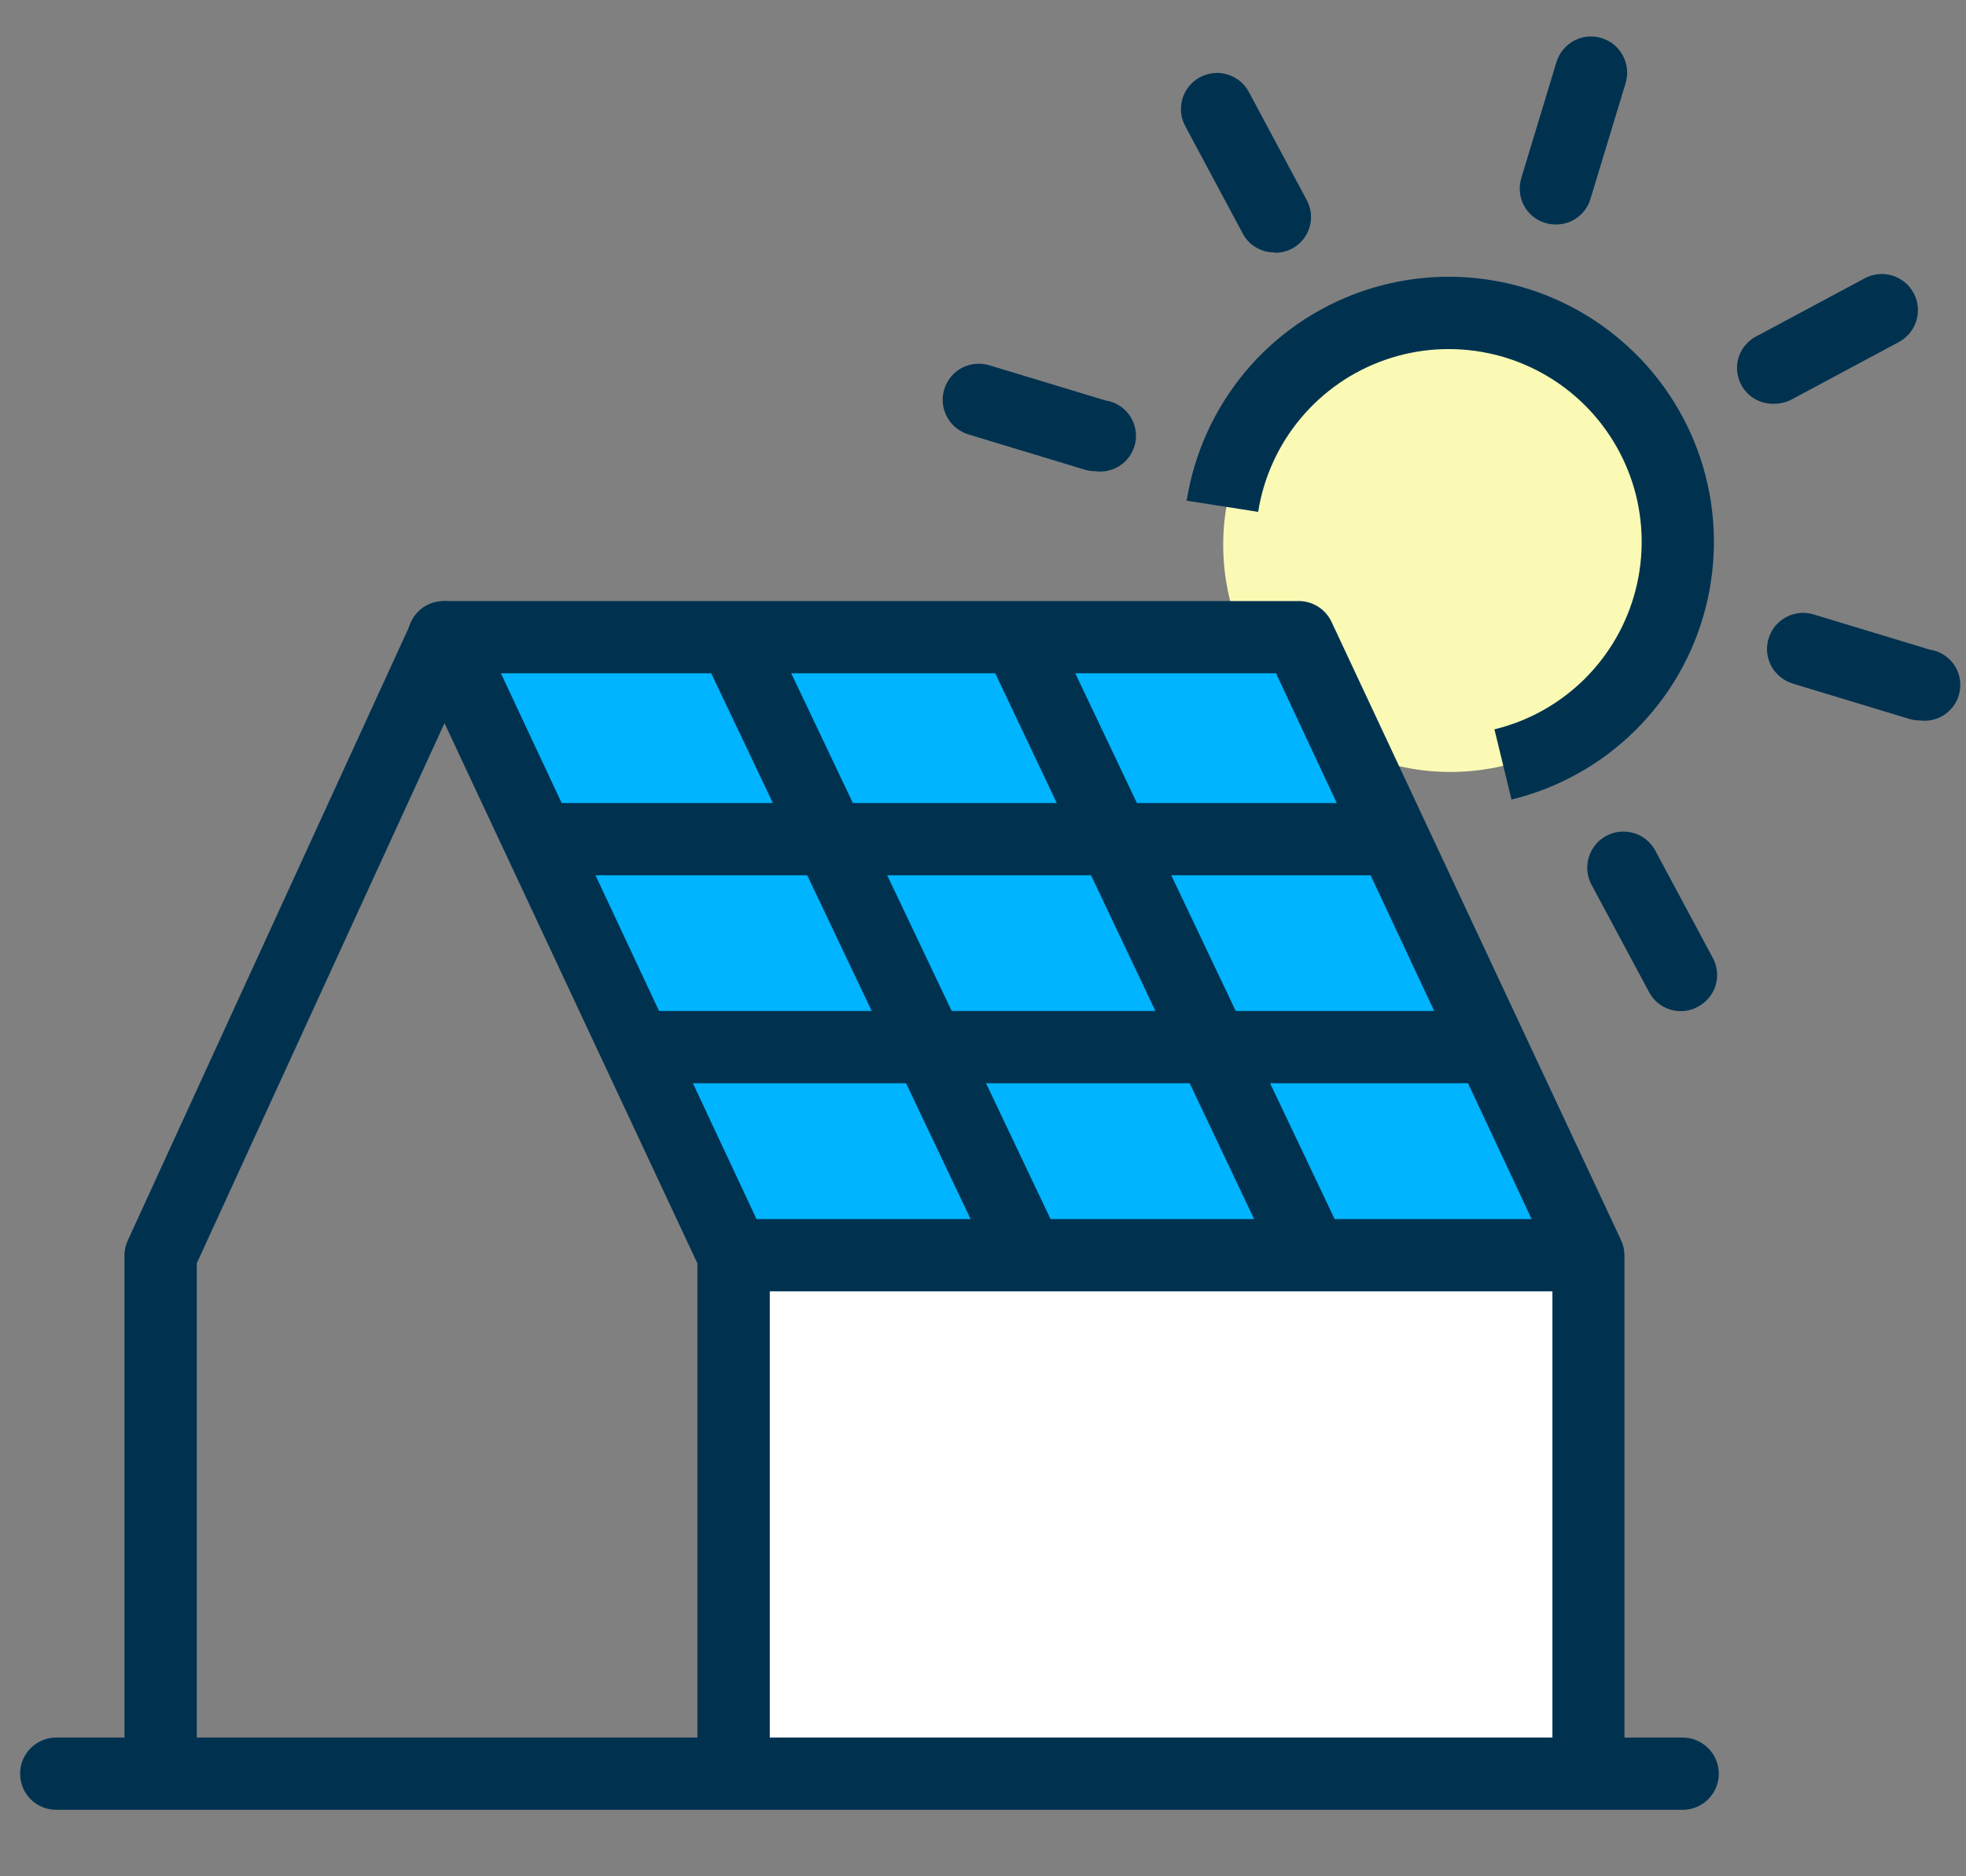 <svg width="22" height="21" viewBox="0 0 22 21" fill="none" xmlns="http://www.w3.org/2000/svg">
<rect x="0" y="0" width="22" height="21" fill="#808080" stroke="none"/>
<path d="M17.988 13.985H7.988V19.985H17.988V13.985Z" fill="white"/>
<path d="M16.23 8.64C17.633 8.64 18.771 7.502 18.771 6.098C18.771 4.694 17.633 3.556 16.23 3.556C14.826 3.556 13.688 4.694 13.688 6.098C13.688 7.502 14.826 8.64 16.23 8.64Z" fill="#FAFAB5"/>
<path d="M5.33 6.956H14.274L17.367 14.137L8.608 14.047L5.33 6.956Z" fill="#00B4FF"/>
<path d="M21.478 8.063C21.438 8.063 21.399 8.057 21.361 8.045L20.061 7.651C20.01 7.635 19.963 7.61 19.922 7.576C19.881 7.543 19.846 7.501 19.821 7.455C19.796 7.408 19.781 7.357 19.775 7.304C19.77 7.251 19.775 7.197 19.791 7.147C19.806 7.096 19.831 7.049 19.865 7.007C19.899 6.966 19.94 6.932 19.987 6.907C20.034 6.882 20.085 6.867 20.138 6.861C20.191 6.856 20.244 6.861 20.295 6.877L21.595 7.271C21.7 7.286 21.794 7.343 21.858 7.428C21.921 7.513 21.948 7.62 21.932 7.725C21.917 7.83 21.86 7.925 21.775 7.988C21.69 8.051 21.583 8.078 21.478 8.063Z" fill="#003250"/>
<path d="M12.253 5.274C12.213 5.274 12.174 5.267 12.136 5.256L10.836 4.862C10.785 4.846 10.738 4.821 10.697 4.787C10.656 4.754 10.622 4.712 10.597 4.666C10.546 4.571 10.535 4.46 10.566 4.358C10.597 4.255 10.668 4.169 10.762 4.118C10.857 4.068 10.967 4.057 11.07 4.088L12.37 4.482C12.475 4.497 12.57 4.554 12.633 4.639C12.696 4.724 12.723 4.831 12.708 4.936C12.692 5.041 12.636 5.136 12.55 5.199C12.465 5.262 12.358 5.289 12.253 5.274Z" fill="#003250"/>
<path d="M16.914 8.949L16.723 8.163C17.103 8.071 17.45 7.877 17.728 7.603C18.006 7.328 18.205 6.984 18.302 6.605C18.4 6.227 18.393 5.829 18.283 5.454C18.172 5.08 17.962 4.742 17.674 4.477C17.387 4.213 17.033 4.031 16.65 3.952C16.268 3.873 15.871 3.898 15.502 4.027C15.133 4.155 14.806 4.382 14.555 4.682C14.305 4.981 14.14 5.343 14.079 5.729L13.279 5.604C13.363 5.074 13.589 4.576 13.933 4.163C14.277 3.751 14.727 3.44 15.234 3.263C15.742 3.086 16.287 3.05 16.814 3.159C17.34 3.268 17.826 3.518 18.221 3.882C18.617 4.246 18.906 4.71 19.058 5.225C19.21 5.74 19.219 6.287 19.085 6.807C18.951 7.328 18.678 7.802 18.295 8.179C17.913 8.556 17.436 8.822 16.914 8.949Z" fill="#003250"/>
<path d="M18.829 20.256H0.629C0.522 20.256 0.419 20.214 0.343 20.138C0.267 20.062 0.225 19.959 0.225 19.852C0.225 19.744 0.267 19.642 0.343 19.566C0.419 19.49 0.522 19.447 0.629 19.447H18.829C18.936 19.447 19.039 19.49 19.115 19.566C19.191 19.642 19.234 19.744 19.234 19.852C19.234 19.959 19.191 20.062 19.115 20.138C19.039 20.214 18.936 20.256 18.829 20.256Z" fill="#003250"/>
<path d="M8.204 20.241C8.097 20.241 7.996 20.198 7.921 20.123C7.846 20.048 7.804 19.947 7.804 19.84V14.14L4.974 8.094L2.202 14.139V19.84C2.202 19.947 2.159 20.05 2.083 20.126C2.007 20.201 1.904 20.244 1.797 20.244C1.69 20.244 1.587 20.201 1.511 20.126C1.435 20.05 1.393 19.947 1.393 19.84V14.052C1.393 13.993 1.405 13.936 1.43 13.883L4.602 6.964C4.637 6.896 4.69 6.838 4.754 6.797C4.819 6.755 4.893 6.732 4.97 6.728C5.046 6.727 5.122 6.749 5.187 6.79C5.252 6.831 5.303 6.891 5.336 6.961L8.576 13.88C8.601 13.934 8.614 13.993 8.614 14.053V19.84C8.614 19.894 8.603 19.947 8.582 19.996C8.561 20.045 8.531 20.09 8.493 20.127C8.455 20.164 8.409 20.194 8.36 20.213C8.31 20.233 8.257 20.242 8.204 20.241Z" fill="#003250"/>
<path d="M17.772 20.241C17.666 20.241 17.564 20.198 17.489 20.123C17.414 20.048 17.372 19.947 17.372 19.84V14.141L14.279 7.536H4.965C4.858 7.536 4.755 7.493 4.679 7.417C4.603 7.341 4.561 7.238 4.561 7.131C4.561 7.024 4.603 6.921 4.679 6.845C4.755 6.769 4.858 6.727 4.965 6.727H14.533C14.61 6.727 14.685 6.749 14.75 6.79C14.815 6.831 14.867 6.89 14.9 6.96L18.14 13.88C18.165 13.933 18.178 13.992 18.178 14.052V19.84C18.178 19.893 18.168 19.945 18.147 19.994C18.127 20.043 18.097 20.088 18.059 20.125C18.021 20.163 17.977 20.192 17.927 20.212C17.878 20.232 17.825 20.241 17.772 20.241Z" fill="#003250"/>
<path d="M17.743 14.453H8.199C8.092 14.453 7.989 14.41 7.913 14.334C7.838 14.258 7.795 14.155 7.795 14.048C7.795 13.941 7.838 13.838 7.913 13.762C7.989 13.686 8.092 13.644 8.199 13.644H17.739C17.847 13.644 17.95 13.686 18.026 13.762C18.101 13.838 18.144 13.941 18.144 14.048C18.144 14.155 18.101 14.258 18.026 14.334C17.95 14.41 17.847 14.453 17.739 14.453H17.743Z" fill="#003250"/>
<path d="M16.67 12.124H7.229C7.121 12.124 7.019 12.082 6.943 12.006C6.867 11.93 6.824 11.827 6.824 11.72C6.824 11.613 6.867 11.51 6.943 11.434C7.019 11.358 7.121 11.315 7.229 11.315H16.666C16.773 11.315 16.876 11.358 16.952 11.434C17.028 11.51 17.07 11.613 17.07 11.72C17.07 11.827 17.028 11.93 16.952 12.006C16.876 12.082 16.773 12.124 16.666 12.124H16.67Z" fill="#003250"/>
<path d="M15.501 9.797H6.041C5.934 9.797 5.831 9.755 5.755 9.679C5.679 9.603 5.637 9.5 5.637 9.393C5.637 9.286 5.679 9.183 5.755 9.107C5.831 9.031 5.934 8.988 6.041 8.988H15.501C15.608 8.988 15.711 9.031 15.787 9.107C15.863 9.183 15.906 9.286 15.906 9.393C15.906 9.5 15.863 9.603 15.787 9.679C15.711 9.755 15.608 9.797 15.501 9.797Z" fill="#003250"/>
<path d="M11.494 14.439C11.417 14.439 11.342 14.418 11.277 14.377C11.213 14.336 11.161 14.277 11.129 14.208L7.871 7.351C7.825 7.254 7.82 7.143 7.856 7.042C7.892 6.941 7.966 6.858 8.063 6.812C8.16 6.766 8.271 6.761 8.372 6.797C8.473 6.833 8.556 6.908 8.602 7.005L11.859 13.861C11.89 13.922 11.904 13.991 11.901 14.059C11.897 14.128 11.876 14.195 11.84 14.253C11.803 14.311 11.752 14.359 11.691 14.392C11.631 14.425 11.563 14.441 11.494 14.44V14.439Z" fill="#003250"/>
<path d="M14.666 14.439C14.589 14.439 14.514 14.418 14.449 14.377C14.385 14.336 14.333 14.277 14.301 14.208L11.047 7.346C11.024 7.298 11.011 7.246 11.008 7.193C11.006 7.14 11.014 7.087 11.031 7.037C11.049 6.987 11.077 6.941 11.112 6.901C11.148 6.862 11.191 6.83 11.239 6.807C11.287 6.785 11.339 6.772 11.392 6.769C11.445 6.766 11.498 6.774 11.548 6.792C11.598 6.81 11.644 6.838 11.684 6.873C11.723 6.909 11.755 6.952 11.778 7L15.036 13.857C15.066 13.918 15.081 13.987 15.078 14.056C15.074 14.124 15.053 14.191 15.016 14.249C14.98 14.307 14.928 14.355 14.868 14.388C14.807 14.421 14.739 14.437 14.671 14.436L14.666 14.439Z" fill="#003250"/>
<path d="M18.809 11.317C18.736 11.317 18.664 11.297 18.601 11.26C18.538 11.222 18.487 11.168 18.453 11.103L17.81 9.903C17.759 9.808 17.748 9.697 17.779 9.595C17.81 9.492 17.88 9.406 17.975 9.355C18.07 9.304 18.18 9.293 18.283 9.324C18.386 9.355 18.472 9.425 18.523 9.52L19.166 10.72C19.192 10.767 19.208 10.818 19.213 10.871C19.219 10.924 19.214 10.978 19.198 11.029C19.183 11.08 19.157 11.127 19.123 11.168C19.089 11.209 19.047 11.243 19 11.268C18.941 11.3 18.876 11.317 18.809 11.317Z" fill="#003250"/>
<path d="M14.261 2.825C14.188 2.826 14.116 2.806 14.053 2.768C13.99 2.731 13.939 2.676 13.905 2.611L13.263 1.411C13.238 1.365 13.222 1.313 13.217 1.261C13.212 1.208 13.217 1.155 13.232 1.104C13.247 1.053 13.273 1.006 13.306 0.965C13.34 0.924 13.381 0.889 13.428 0.864C13.475 0.839 13.526 0.824 13.579 0.818C13.631 0.813 13.685 0.818 13.736 0.834C13.786 0.849 13.834 0.874 13.875 0.908C13.916 0.941 13.95 0.983 13.975 1.029L14.617 2.229C14.652 2.291 14.671 2.361 14.671 2.432C14.67 2.503 14.651 2.573 14.614 2.634C14.578 2.695 14.526 2.745 14.464 2.779C14.402 2.814 14.332 2.831 14.261 2.829V2.825Z" fill="#003250"/>
<path d="M17.41 2.513C17.37 2.512 17.331 2.507 17.293 2.495C17.242 2.481 17.195 2.456 17.154 2.423C17.113 2.389 17.079 2.348 17.054 2.302C17.029 2.255 17.013 2.204 17.008 2.152C17.003 2.099 17.008 2.046 17.023 1.995L17.417 0.695C17.448 0.593 17.519 0.507 17.613 0.456C17.708 0.405 17.819 0.394 17.921 0.426C18.024 0.457 18.11 0.527 18.16 0.622C18.211 0.716 18.222 0.827 18.191 0.93L17.797 2.229C17.772 2.312 17.72 2.384 17.651 2.435C17.581 2.486 17.497 2.513 17.41 2.513Z" fill="#003250"/>
<path d="M19.857 4.519C19.765 4.523 19.674 4.496 19.599 4.44C19.525 4.385 19.472 4.306 19.45 4.216C19.427 4.127 19.436 4.032 19.476 3.948C19.515 3.865 19.583 3.797 19.666 3.758L20.866 3.115C20.961 3.064 21.072 3.053 21.174 3.084C21.277 3.115 21.363 3.185 21.414 3.28C21.465 3.374 21.476 3.485 21.445 3.588C21.414 3.691 21.344 3.777 21.249 3.828L20.049 4.471C19.99 4.502 19.924 4.519 19.857 4.519Z" fill="#003250"/>
</svg>
